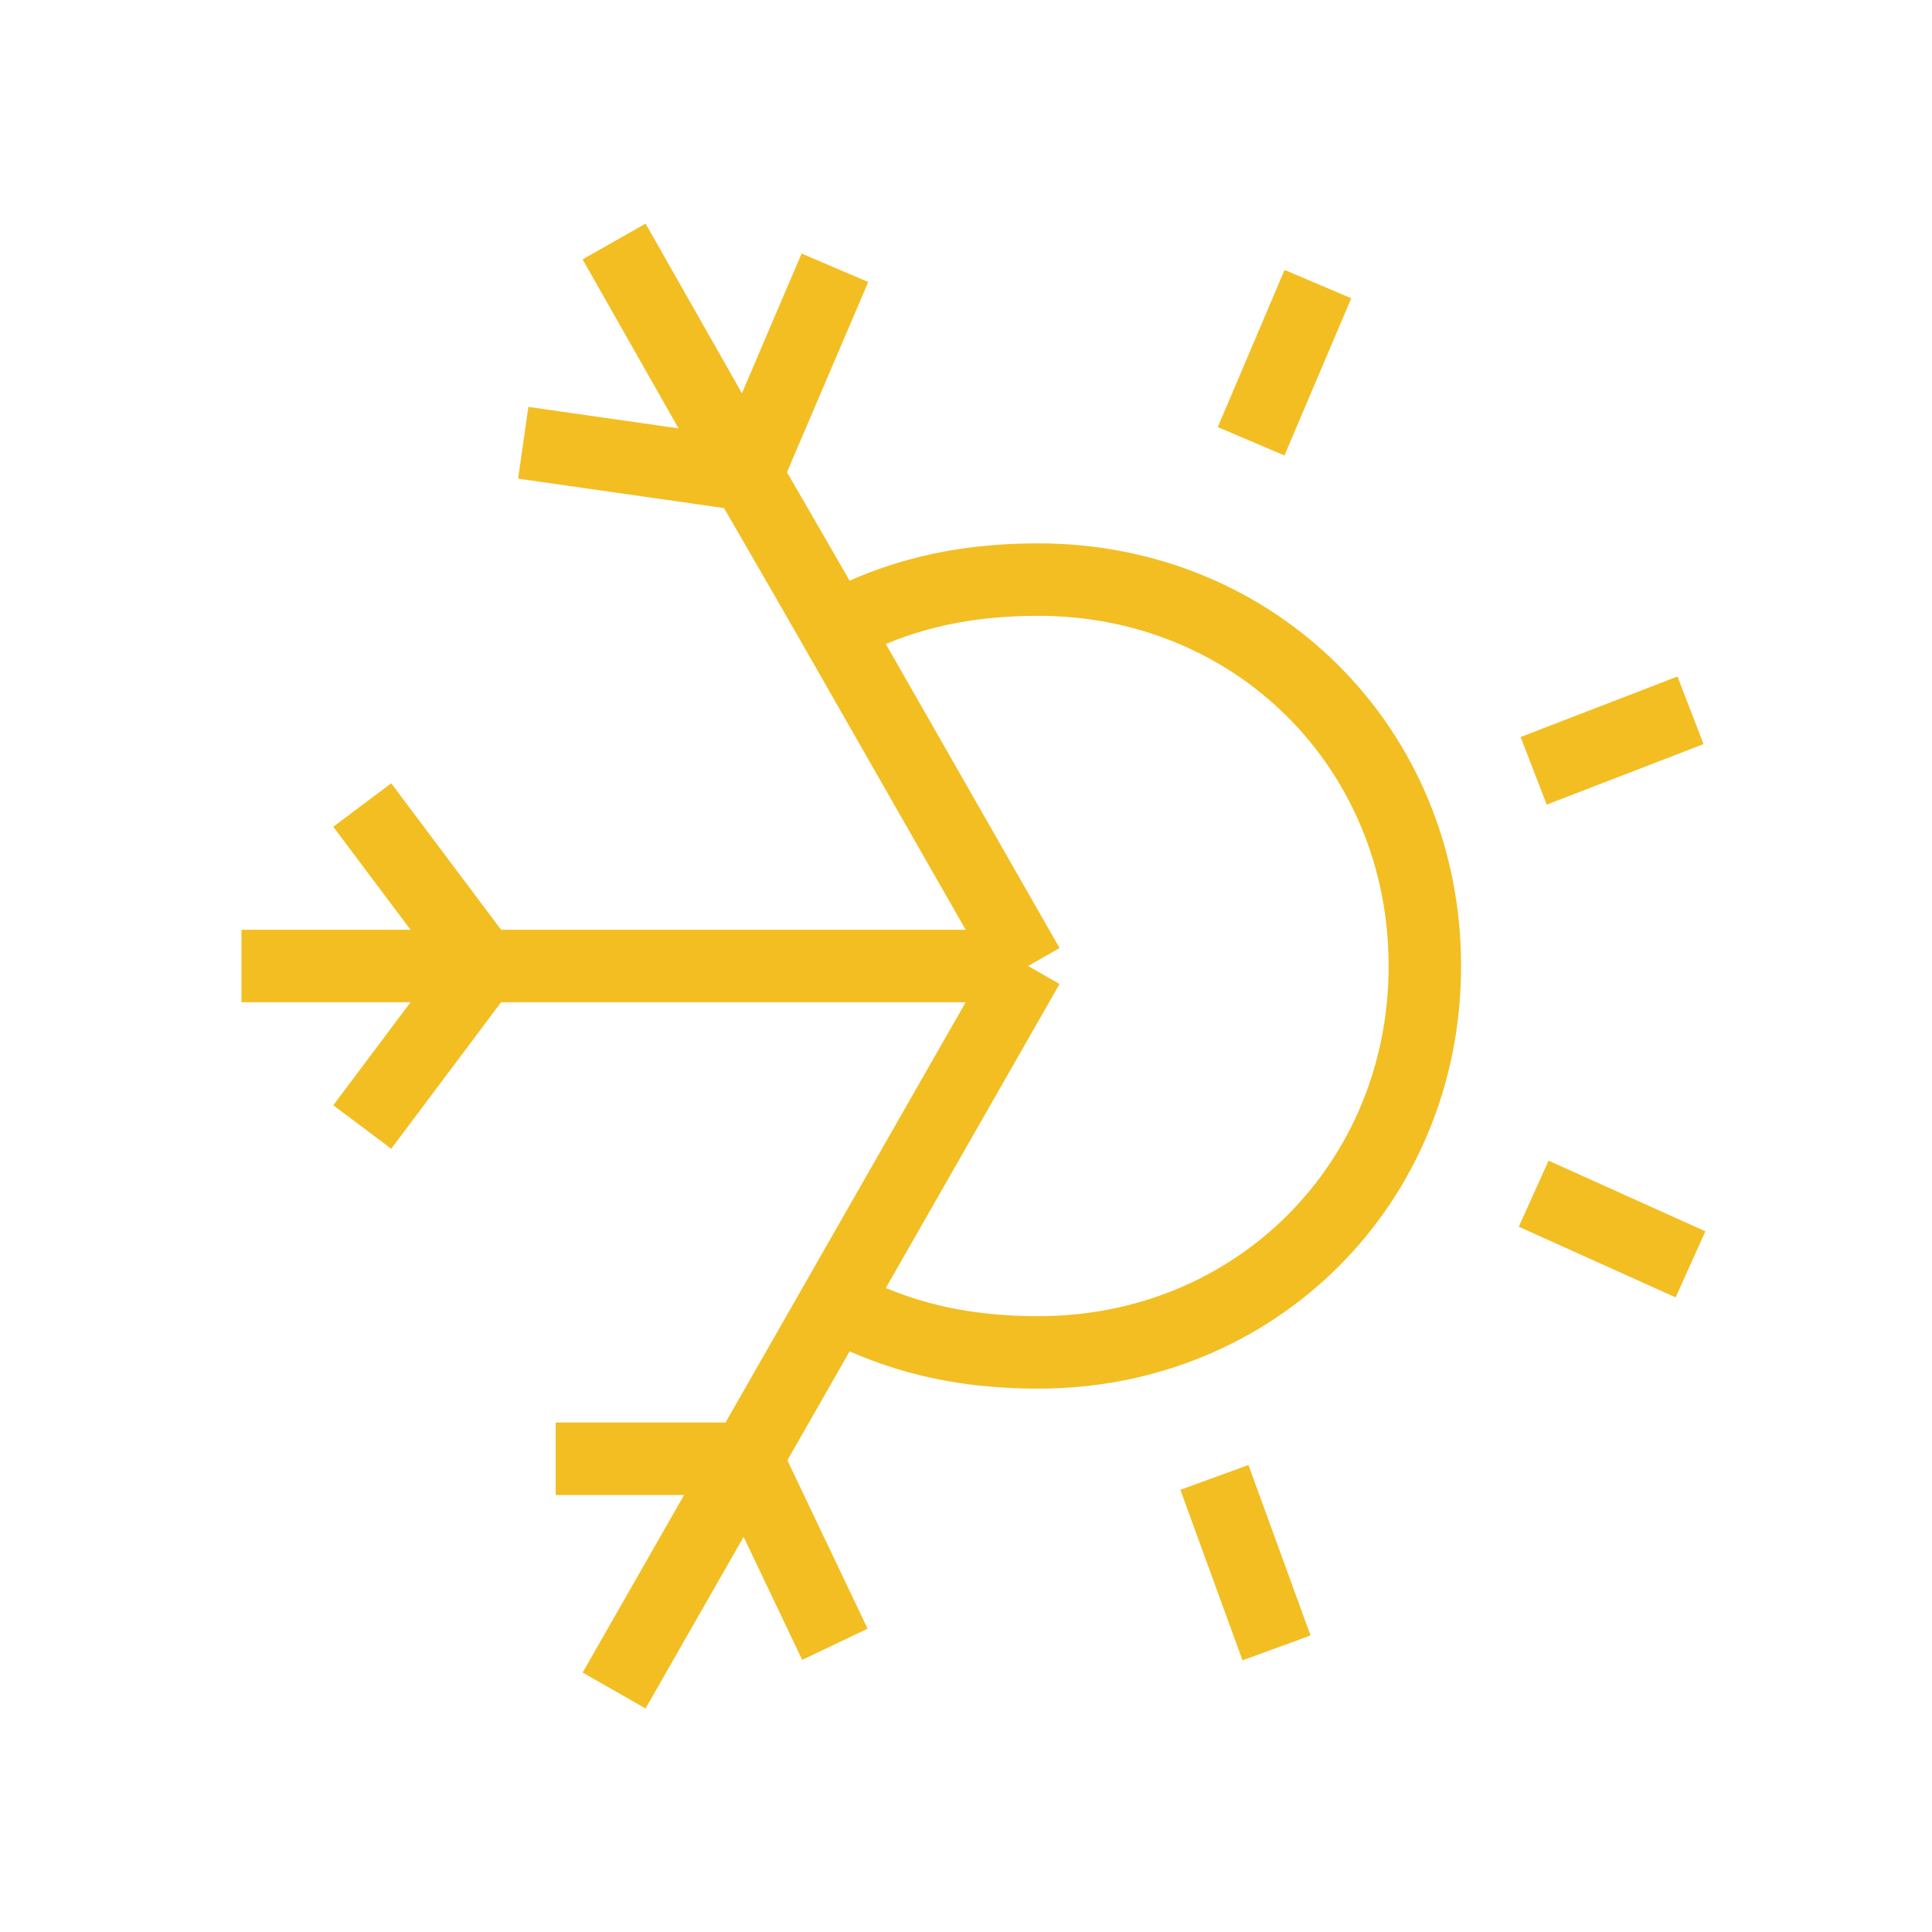 <?xml version="1.0" encoding="UTF-8"?> <svg xmlns="http://www.w3.org/2000/svg" width="40" height="40" viewBox="0 0 40 40" fill="none"> <path d="M12.714 5L15.456 9.828M21.286 20L15.456 30.202M21.286 20H10M21.286 20C21.286 20 18.848 15.734 17.286 13M12.714 35L15.456 30.202M5 20H10M15.456 30.202H11.505M15.456 30.202L17.286 34.043M10 20L7.5 16.667M10 20L7.5 23.333M15.456 9.828L17.286 5.544M15.456 9.828L10.833 9.167M15.456 9.828C15.456 9.828 16.485 11.599 17.286 13M27.286 5.882L25.903 9.136M35 14.706L31.753 15.959M35 26.177L31.753 24.714M26.429 34.118L25.143 30.588M17.286 13C18.25 12.5 19.5 12 21.5 12C26 12 29.5 15.5 29.5 20C29.5 24.5 26 28 21.5 28C19.5 28 18.25 27.5 17.286 27" stroke="#F2BE22" stroke-width="1.5"></path> </svg> 